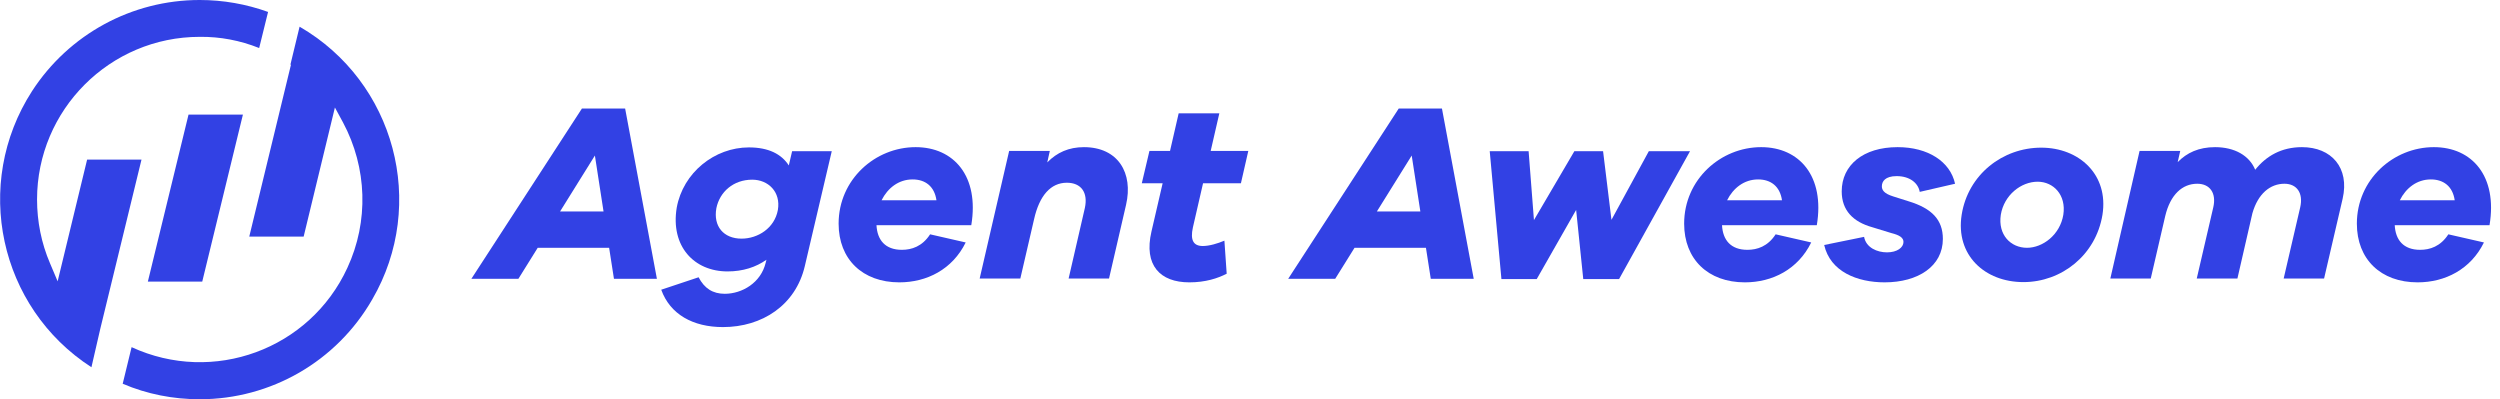 <?xml version="1.0" encoding="utf-8"?>
<!-- Generator: Adobe Illustrator 28.0.0, SVG Export Plug-In . SVG Version: 6.00 Build 0)  -->
<svg version="1.1" id="Layer_1" xmlns="http://www.w3.org/2000/svg" xmlns:xlink="http://www.w3.org/1999/xlink" x="0px" y="0px"
	 viewBox="0 0 983.7 157.1" style="enable-background:new 0 0 983.7 157.1;" xml:space="preserve">
<style type="text/css">
	.st0{enable-background:new    ;}
	.st1{fill:#3241e4;}
</style>
<g id="AgentAwesome_LogoReversed_BW" transform="translate(-102.921 -518.2)">
	<g id="Group_19">
		<g class="st0">
			<path class="st1" d="M344.5,627.9l-1.9-12.2h-28.1l-7.6,12.2h-18.5l43.5-67h17l12.5,67H344.5z M337,579.4l-13.7,22h17.1
				L337,579.4z"/>
			<path class="st1" d="M419.6,622.9c-3.6,15.4-16.8,24-32.2,24c-11.8,0-20.8-5-24.3-14.7l14.7-4.9c2.3,4.4,5.6,6.5,10.3,6.5
				c6.8,0,14.2-4.3,16.1-12.2l0.3-1.2c-4.1,2.9-9.2,4.6-15.3,4.6c-13.2,0-22.5-9.9-20-25.1c2.5-13.8,14.9-23.7,28.4-23.7
				c7.7,0,12.8,2.6,15.7,7.1l1.3-5.6h15.6L419.6,622.9z M394.7,612.1c6.4,0,13-4.1,14.3-11.3c1.2-7.1-3.8-11.9-10.1-11.9
				c-7.4,0-12.8,4.8-14.1,11.2C383.5,607.3,387.7,612.1,394.7,612.1z"/>
			<path class="st1" d="M485.1,606.8h-37.3c0.3,5.8,3.4,9.7,10,9.7c3.8,0,8-1.3,11.1-6.1l14,3.2c-5.2,10.6-15.3,15.7-26.1,15.7
				c-14.5,0-23.9-9.1-23.9-23.1c0-17.4,14.4-30.1,30.3-30.1C478.3,576.1,488.3,587.6,485.1,606.8z M471.4,597
				c-0.8-5.5-4.4-8.2-9.4-8.2c-5.5,0-9.8,3.4-12.2,8.2H471.4z"/>
			<path class="st1" d="M546,598.8l-6.7,29h-15.9l6.4-27.8c1.3-6.1-1.5-9.9-7.1-9.9c-6.3,0-10.8,5-12.9,14.4l-5.4,23.3h-16
				l11.6-50.2h16l-1,4.5c3.8-3.9,8.5-6,14.4-6C542.9,576.1,548.9,586.3,546,598.8z"/>
			<path class="st1" d="M572.3,607.7c-1.1,5,0.2,7.3,3.9,7.3c2.6,0,5.9-1,8.5-2.1l0.9,13c-3.5,1.8-8.3,3.4-14.7,3.4
				c-11.5,0-18-6.7-14.9-20l4.4-19h-8.2l3-12.7h8.1l3.4-14.8h16l-3.4,14.8h14.8l-2.9,12.7h-14.9L572.3,607.7z"/>
			<path class="st1" d="M665.9,627.9l-1.9-12.2h-28.1l-7.6,12.2h-18.5l43.5-67h17l12.5,67H665.9z M658.4,579.4l-13.7,22h17.1
				L658.4,579.4z"/>
			<path class="st1" d="M740,628h-14.1l-2.8-27.2L707.6,628h-13.9l-4.6-50.3h15.3l2.1,27.1l15.9-27.1h11.3l3.3,27l14.7-27h16.2
				L740,628z"/>
			<path class="st1" d="M817.8,606.8h-37.3c0.3,5.8,3.4,9.7,10,9.7c3.8,0,8-1.3,11.1-6.1l14,3.2c-5.2,10.6-15.3,15.7-26.1,15.7
				c-14.5,0-23.9-9.1-23.9-23.1c0-17.4,14.4-30.1,30.3-30.1C811,576.1,821,587.6,817.8,606.8z M804.1,597c-0.8-5.5-4.4-8.2-9.4-8.2
				c-5.5,0-9.8,3.4-12.2,8.2H804.1z"/>
			<path class="st1" d="M836.4,611.4c0.8,4.3,5.2,6.1,9,6.1c4,0,6.5-1.9,6.5-4.1c0-1.7-1.6-2.7-4.8-3.5l-7.5-2.3
				c-7.5-2.1-12-6.6-12-14.1c0-10.3,8.4-17.4,22-17.4c12,0,20.7,5.7,22.6,14.4l-13.9,3.2c-0.6-3.4-3.8-6.2-9.1-6.2
				c-4.5,0-5.8,2.1-5.8,4c0,1.3,0.6,2.8,4.5,4l6,1.9c9.2,2.8,13.5,7.3,13.5,14.8c0,10.8-9.8,17.1-22.9,17.1
				c-10.8,0-21.4-4.2-23.8-14.7L836.4,611.4z"/>
			<path class="st1" d="M930.2,602.7c-2.6,15.9-16.1,26.5-31.1,26.5c-15.2,0-26.8-10.6-24.3-26.5c2.5-15.8,16.1-26.4,31.3-26.4
				C921,576.3,932.7,586.9,930.2,602.7z M914.8,602.7c1.2-7.8-3.9-13-10.1-13c-6.5,0-13.2,5.2-14.5,13c-1.2,7.9,3.9,13,10.3,13
				C906.7,615.7,913.5,610.6,914.8,602.7z"/>
			<path class="st1" d="M1024.7,596.4l-7.3,31.4h-15.9l6.5-28c1.3-5.6-1.3-9.3-6.2-9.3c-5.6,0-10.4,3.9-12.6,11.6l-5.9,25.7h-16
				l6.5-28c1.3-5.6-1.3-9.3-6.3-9.3c-5.9,0-10.6,4.3-12.6,12.7l-5.7,24.6h-15.9l11.5-50.2h16l-1,4.4c3.6-3.7,8.3-5.9,14.7-5.9
				c7.7,0,13.5,3.3,15.8,8.9c4.3-5.4,10.3-8.9,18.4-8.9C1020.3,576.1,1027.5,584.2,1024.7,596.4z"/>
			<path class="st1" d="M1082.5,606.8h-37.3c0.3,5.8,3.4,9.7,10,9.7c3.8,0,8-1.3,11.1-6.1l14,3.2c-5.2,10.6-15.3,15.7-26.1,15.7
				c-14.5,0-23.9-9.1-23.9-23.1c0-17.4,14.4-30.1,30.3-30.1C1075.7,576.1,1085.7,587.6,1082.5,606.8z M1068.8,597
				c-0.8-5.5-4.4-8.2-9.4-8.2c-5.5,0-9.8,3.4-12.2,8.2H1068.8z"/>
		</g>
		<g id="Group_18">
			<path id="Path_1276" class="st1" d="M161.1,629l16-65.7h21.4l-16,65.7H161.1z"/>
			<path id="Path_1277" class="st1" d="M138.9,662.7c-36.4-23.5-46.9-72.1-23.4-108.6c14.5-22.4,39.3-35.9,66-35.9
				c9.2,0,18.3,1.6,26.9,4.7l-3.5,14.2c-7.5-3-15.4-4.5-23.4-4.4c-35.3,0-64,28.7-64,64c0,8.6,1.7,17.2,5.1,25.1l3,7.1l11.6-47.9
				h21.4l-16.2,66.5l0,0L138.9,662.7z"/>
			<path id="Path_1278" class="st1" d="M181.5,675.3c-10.4,0-20.7-2-30.3-6.1l3.5-14.4c32.1,14.8,70.1,0.9,84.9-31.2
				c8.5-18.3,7.8-39.4-1.7-57.2l-3.2-5.9l-12.3,50.8H201l16.4-67.6l-0.2-0.1l3.6-14.9c37.5,21.7,50.4,69.8,28.6,107.3
				C235.4,660.4,209.5,675.3,181.5,675.3z"/>
		</g>
	</g>
</g>
</svg>
